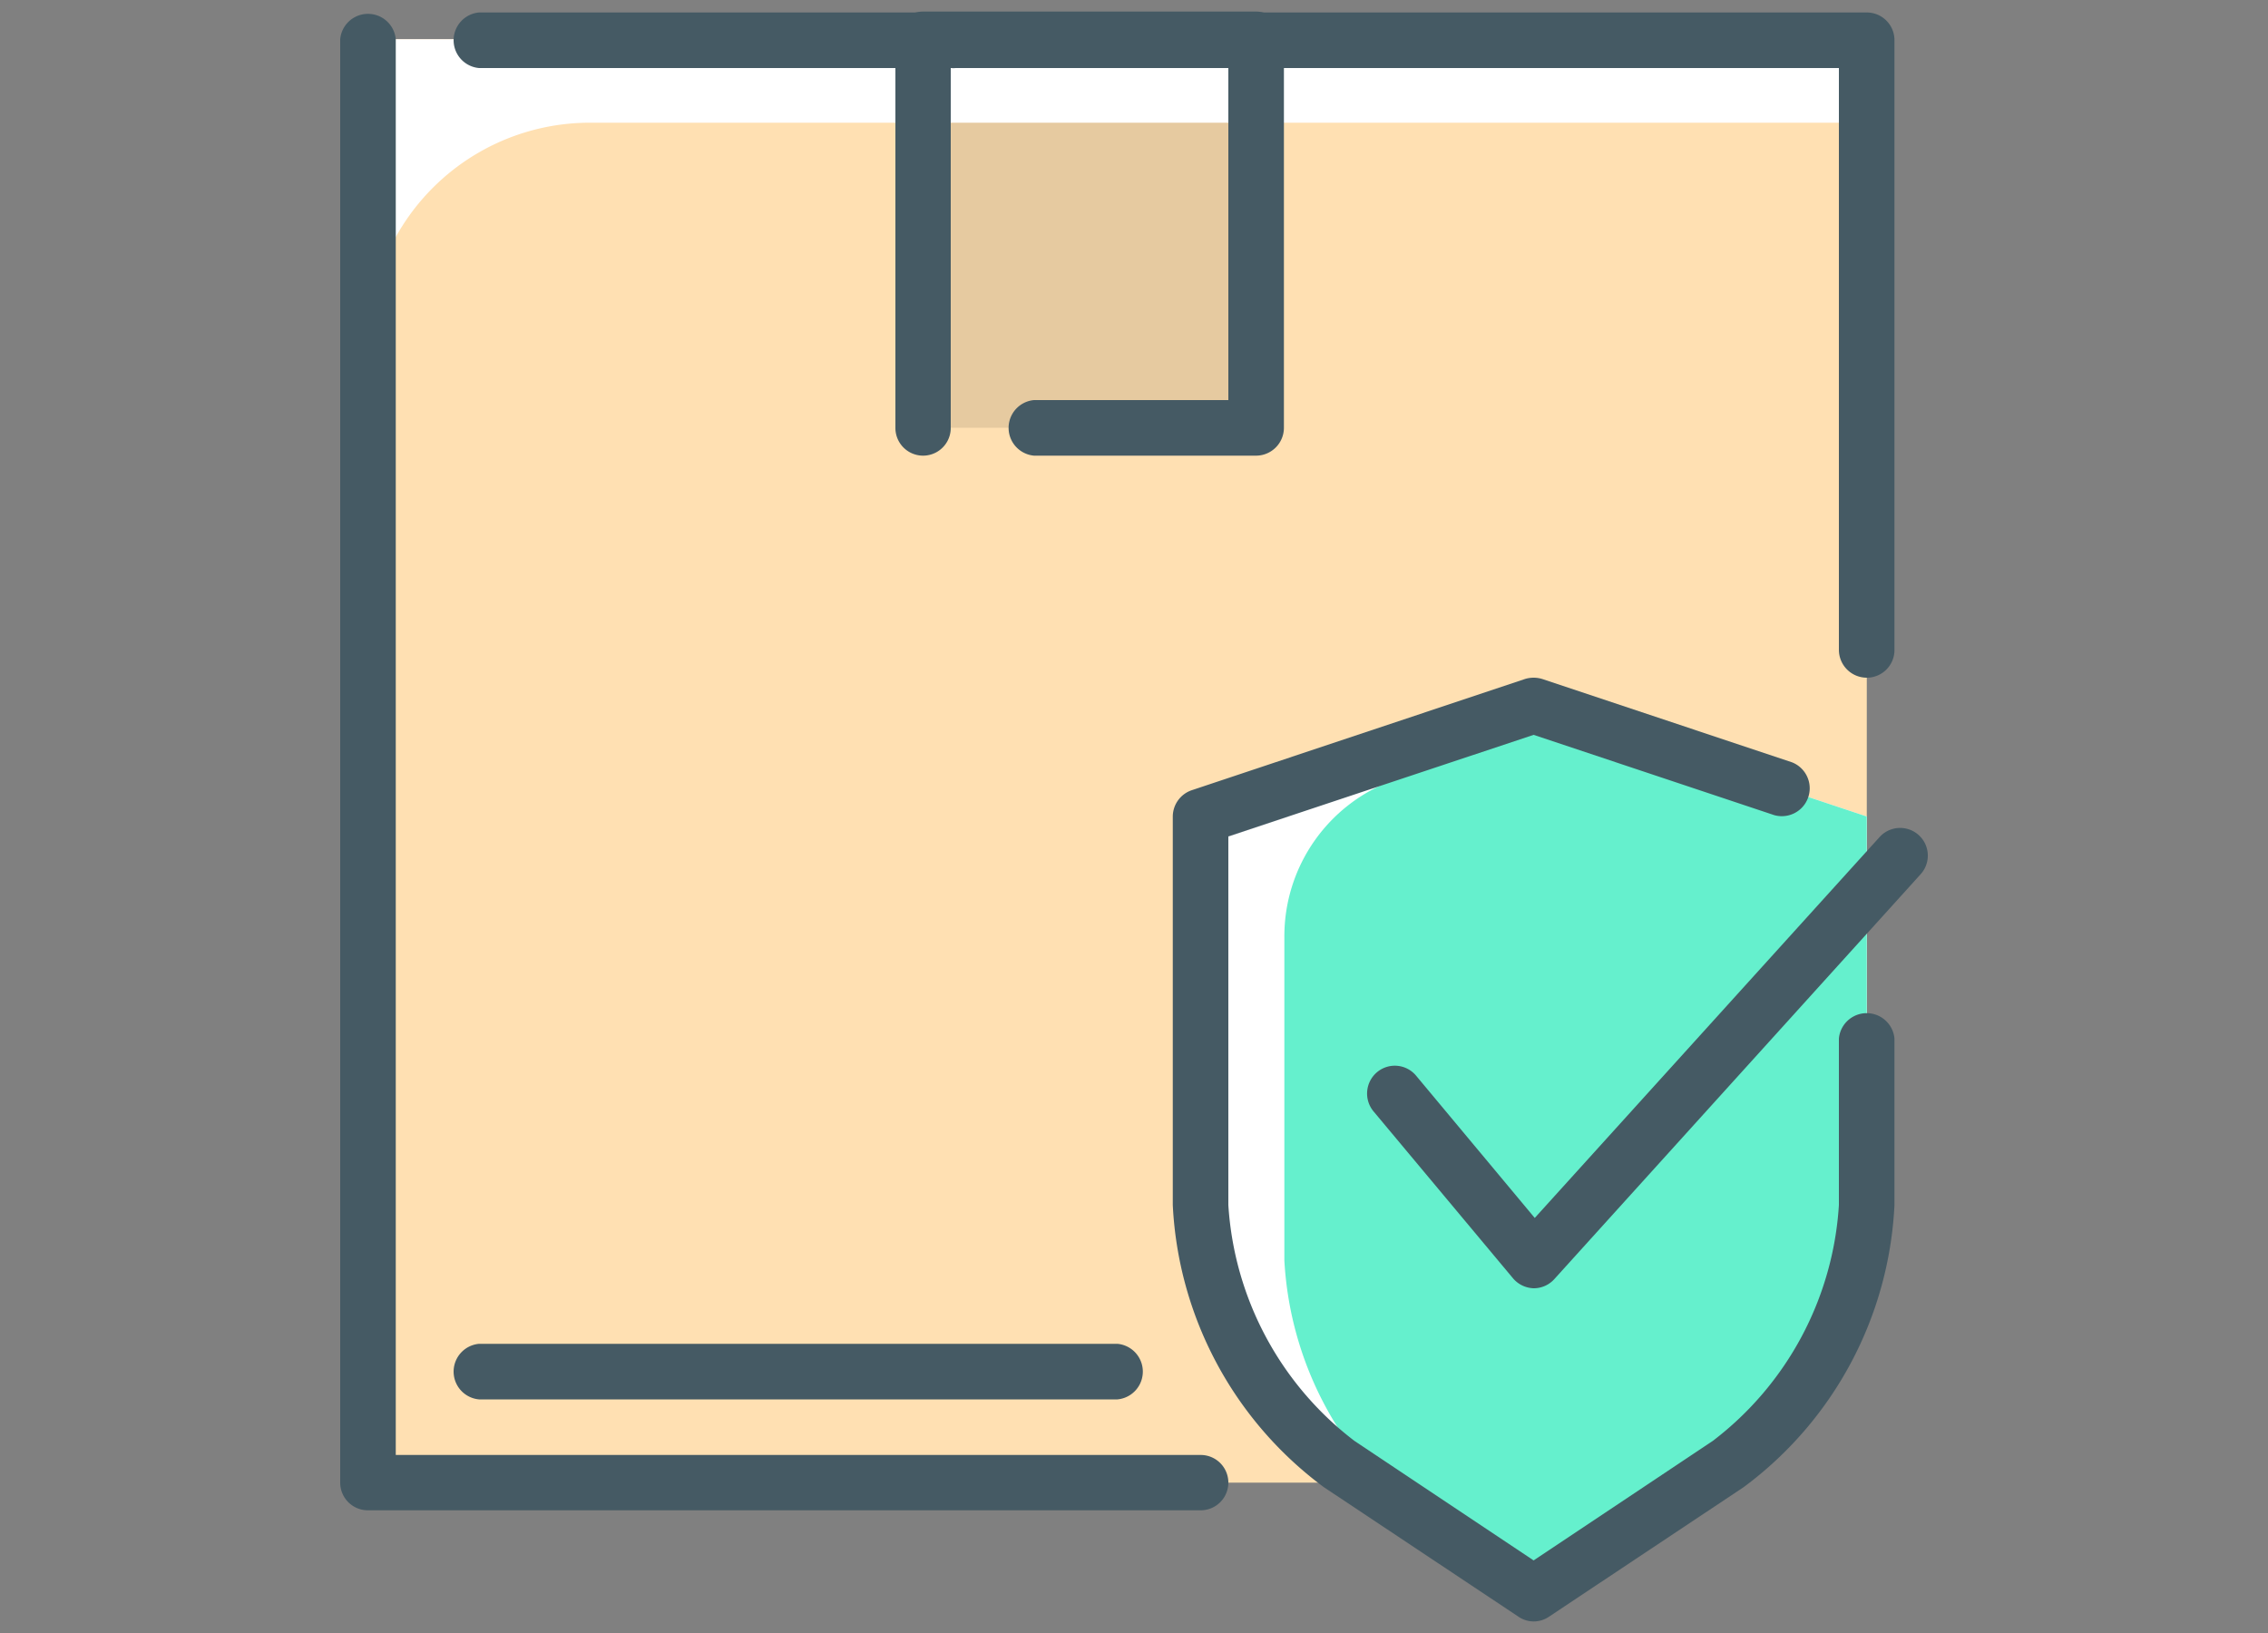 <svg id="Layer_1" data-name="Layer 1" xmlns="http://www.w3.org/2000/svg" viewBox="0 0 100 72"><rect x="0" y="0" width="100" height="72" fill="#808080" stroke="none"/><defs><style>.cls-1{fill:#ffe0b2;}.cls-2{fill:#e6caa0;}.cls-3{fill:#fff;}.cls-4{fill:#455a64;}.cls-5{fill:#65f0cd;}</style></defs><title>packing-icon</title><g id="Box_cargo_cargo_protection_commerce_protection" data-name="Box, cargo, cargo protection, commerce, protection"><path class="cls-1" d="M16.22,1.73V65.37h49A17.13,17.13,0,0,0,82.31,48.24V1.73Z"/><rect class="cls-2" x="40.7" y="1.73" width="14.69" height="17.13"/><path class="cls-3" d="M16.22,1.73V15.2A9.79,9.79,0,0,1,26,5.41h56.3V1.73Z"/><path class="cls-4" d="M82.31,29.88a1.23,1.23,0,0,1-1.23-1.22V3H55.38a1.23,1.23,0,0,1,0-2.45H82.31a1.22,1.22,0,0,1,1.22,1.22V28.66A1.22,1.22,0,0,1,82.31,29.88Z"/><path class="cls-4" d="M55.38,20.09H45.59a1.23,1.23,0,0,1,0-2.45h8.57V3H41.92V18.87a1.22,1.22,0,0,1-2.44,0V1.73A1.22,1.22,0,0,1,40.7.51H55.38a1.23,1.23,0,0,1,1.23,1.22V18.87A1.23,1.23,0,0,1,55.38,20.09Z"/><path class="cls-4" d="M52.94,66.59H16.22A1.22,1.22,0,0,1,15,65.37V1.73a1.23,1.23,0,0,1,2.45,0V64.15H52.94a1.22,1.22,0,0,1,0,2.44Z"/><path class="cls-4" d="M41.92,3H21.12a1.23,1.23,0,0,1,0-2.45h20.8a1.23,1.23,0,1,1,0,2.45Z"/><path class="cls-4" d="M49.27,61.7H21.12a1.23,1.23,0,0,1,0-2.45H49.27a1.23,1.23,0,0,1,0,2.45Z"/><path class="cls-3" d="M76.2,64.55l-8.58,5.72-8.57-5.72a15.3,15.3,0,0,1-6.11-11.42V36l14.68-4.9L82.31,36V53.13A15.33,15.33,0,0,1,76.2,64.55Z"/><path class="cls-5" d="M61.63,34.33a7.33,7.33,0,0,0-5,7V55.58A15.38,15.38,0,0,0,62.72,67l4.9,3.27,8.58-5.72a15.38,15.38,0,0,0,6.11-11.42V36L69.46,31.72Z"/><path class="cls-4" d="M67.62,71.49a1.18,1.18,0,0,1-.67-.21l-8.58-5.71a16.48,16.48,0,0,1-6.66-12.44V36a1.23,1.23,0,0,1,.84-1.16l14.68-4.9a1.3,1.3,0,0,1,.78,0l11,3.67a1.23,1.23,0,0,1-.78,2.33L67.62,32.4,54.16,36.88V53.13a14.2,14.2,0,0,0,5.56,10.4l7.9,5.27,7.9-5.27a14.17,14.17,0,0,0,5.56-10.4V45.79a1.23,1.23,0,0,1,2.45,0v7.34a16.46,16.46,0,0,1-6.65,12.44L68.3,71.28A1.19,1.19,0,0,1,67.62,71.49Z"/><path class="cls-4" d="M67.62,56.8h0a1.24,1.24,0,0,1-.91-.44L60.56,49a1.23,1.23,0,0,1,.16-1.73,1.22,1.22,0,0,1,1.72.16l5.23,6.27,15.21-16.8a1.22,1.22,0,1,1,1.8,1.65L68.53,56.4A1.22,1.22,0,0,1,67.62,56.8Z"/></g></svg>
